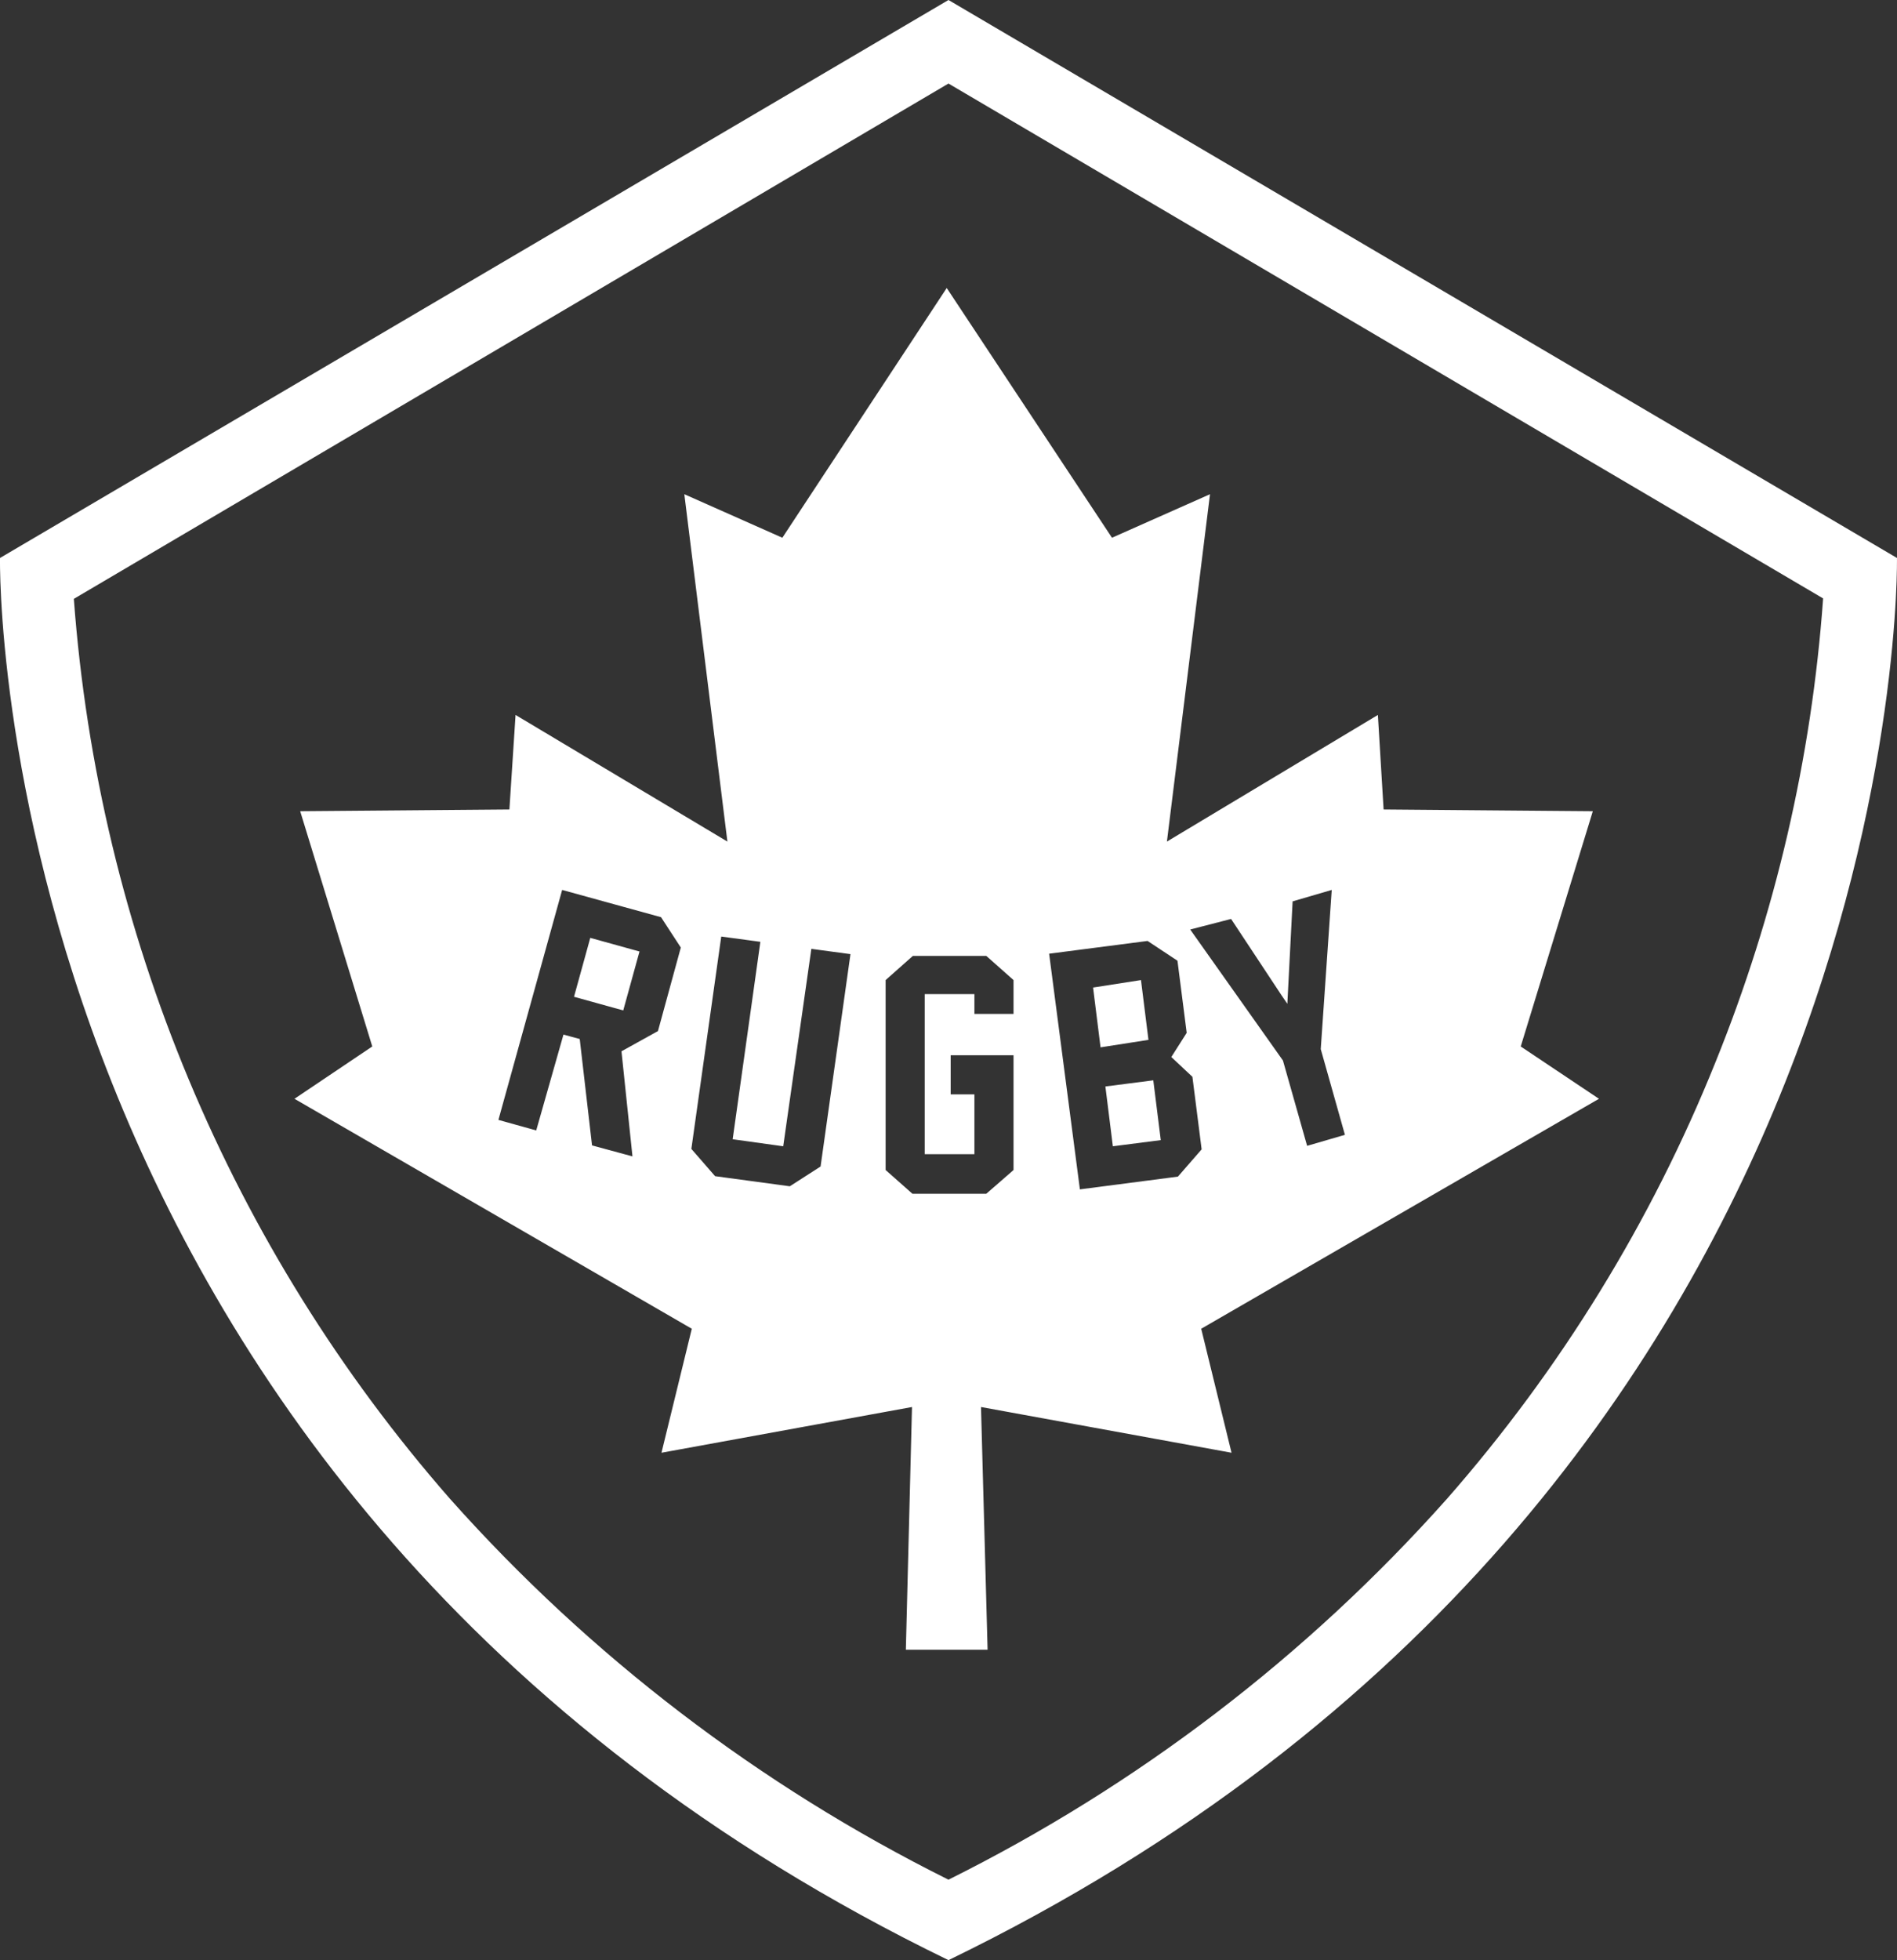 <?xml version="1.0" encoding="UTF-8"?><svg id="Layer_1" xmlns="http://www.w3.org/2000/svg" viewBox="0 0 431.61 445.8"><rect x="0" y="0" width="431.61" height="445.8" fill="#333333" stroke="none"/><defs><style>.cls-1{fill:#fff;stroke-width:0px;}</style></defs><path class="cls-1" d="M431.6,126.9L215.8,0,0,126.9s-3.9,212.3,215.8,318.9c219.7-106.6,215.8-318.9,215.8-318.9M390.3,241.6c-14.6,36.3-35.3,69.9-61.1,99.3-31.9,35.8-70.4,65.2-113.4,86.6-43-21.4-81.5-50.8-113.4-86.6C52.4,283.8,22.4,211.9,16.8,136.2L215.8,19l199,117.1c-2.6,36.3-10.9,71.9-24.5,105.5M178,122.3l-22.3-9.9,9.8,79-48.2-28.8-1.4,21.5-47.6.4,16.4,53.5-17.7,11.9,90.4,52.3-6.9,28.2,57-10.4-1.4,55.2h18.6l-1.5-55.2,57,10.4-6.9-28.2,90.5-52.3-17.8-11.9,16.4-53.5-47.6-.4-1.3-21.5-48,28.8,9.8-79-22.3,9.9-37.6-56.8-37.4,56.8ZM230.6,230.6h-8.9v-4.5h-11.3v36.4h11.3v-13.6h-5.4v-8.9h14.3v26.1l-6.2,5.4h-16.8l-6.1-5.4v-43.2l6.2-5.5h16.7l6.2,5.5v7.7ZM141.4,239.1l2.5,23.9-9.2-2.5-2.8-24.2-3.7-1-6.2,21.8-8.6-2.4,14.5-52.3,22.5,6.2,4.5,6.9-5.2,19-8.3,4.6ZM162.7,267.5l-5.4-6.2,6.8-48.3,8.9,1.2-6.3,44.9,11.5,1.6,6.4-44.9,8.9,1.2-6.8,48.3-7,4.5-17-2.3ZM280.1,209l11.5,17.4,1.3,1.9,1.2-23.3,8.9-2.6-2.5,36.2h0l5.5,19.5-8.6,2.5-5.5-19.4-21.1-29.8,9.3-2.4ZM261.1,214l6.8,4.5,2.1,16.4-3.5,5.5,4.8,4.5,2.1,16.5-5.4,6.2-22.3,2.9-7-53.6,22.4-2.9ZM250.4,238.2l-1.7-13.6,10.9-1.7,1.7,13.6-10.9,1.7ZM251.5,247.1l10.9-1.4,1.7,13.6-10.9,1.4-1.7-13.6ZM134.3,213.3l11.2,3.1-3.7,13.4-11.2-3.1,3.7-13.4Z"/></svg>